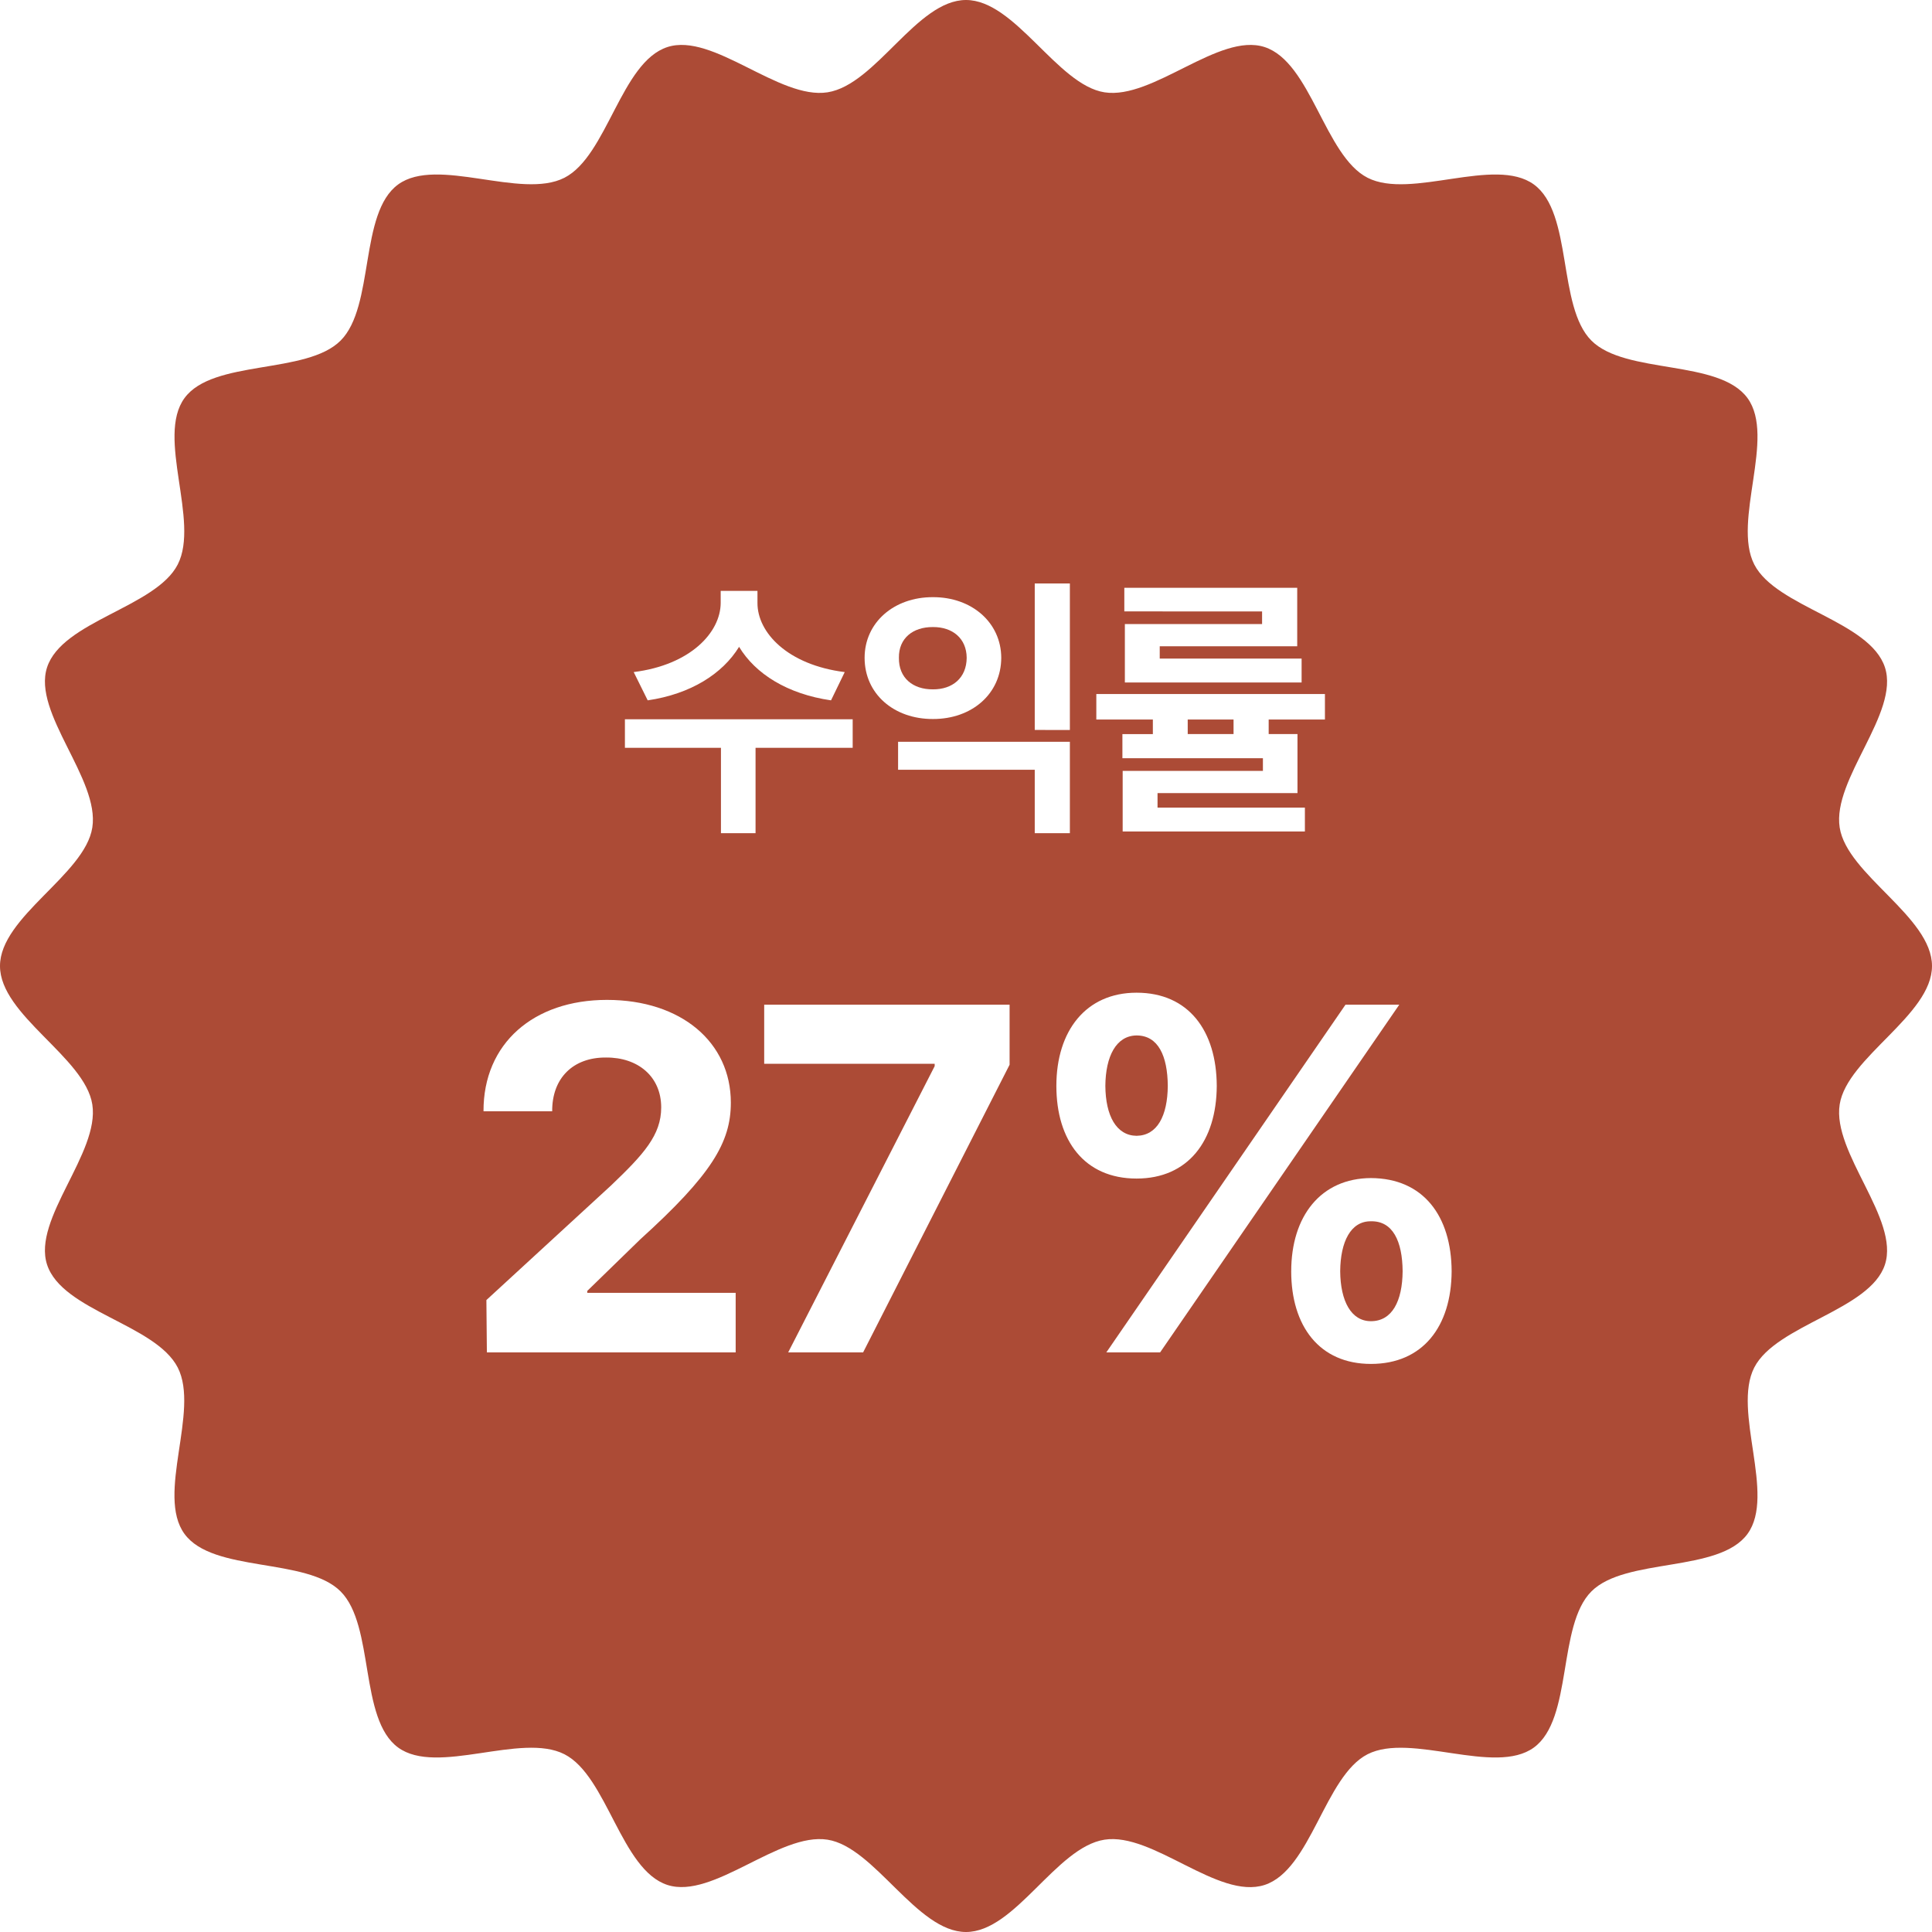 <svg xmlns="http://www.w3.org/2000/svg" width="110" height="110" fill="none"><path fill="#AC4B36" d="M110 55c0 2.803-4.834 5.197-5.256 7.882-.434 2.757 3.421 6.52 2.577 9.118-.843 2.597-6.195 3.423-7.442 5.864-1.26 2.468 1.237 7.244-.381 9.467-1.625 2.233-6.941 1.328-8.89 3.277s-1.044 7.265-3.277 8.89c-2.224 1.618-7-.878-9.467.381-2.44 1.247-3.22 6.584-5.864 7.442s-6.36-3.011-9.118-2.577S57.804 110 55 110s-5.197-4.834-7.882-5.256c-2.757-.434-6.52 3.421-9.118 2.577-2.644-.858-3.423-6.195-5.864-7.442-2.468-1.26-7.244 1.237-9.467-.381-2.233-1.625-1.328-6.941-3.277-8.89s-7.265-1.044-8.89-3.277.878-7-.381-9.467c-1.26-2.466-6.584-3.22-7.442-5.864-.844-2.597 3.01-6.36 2.577-9.118C4.834 60.196 0 57.804 0 55s4.834-5.197 5.256-7.882c.434-2.757-3.42-6.52-2.577-9.118.858-2.644 6.195-3.423 7.442-5.864 1.26-2.468-1.237-7.244.381-9.467 1.618-2.222 6.941-1.328 8.89-3.277s1.044-7.265 3.277-8.89c2.224-1.618 7 .878 9.467-.381 2.44-1.247 3.22-6.584 5.864-7.442 2.597-.844 6.36 3.01 9.118 2.577C49.875 4.822 52.196 0 55 0s5.197 4.834 7.882 5.256c2.757.434 6.52-3.42 9.118-2.577 2.644.858 3.423 6.195 5.864 7.442 2.468 1.26 7.244-1.237 9.467.381 2.233 1.625 1.328 6.941 3.277 8.89s7.265 1.044 8.89 3.277c1.618 2.224-.878 7 .381 9.467 1.247 2.44 6.584 3.22 7.442 5.864.844 2.597-3.011 6.36-2.577 9.118C105.166 49.804 110 52.196 110 55"/><g filter="url(#a)"><path fill="#fff" d="M43.127 32.328c-.008 1.68 1.71 3.531 4.968 3.938l-.78 1.609c-2.485-.36-4.306-1.508-5.235-3.047-.938 1.531-2.75 2.688-5.203 3.047l-.797-1.61c3.234-.406 4.945-2.257 4.953-3.937v-.687h2.094zm-7.547 8.25v-1.625h12.968v1.625h-5.53v4.86h-1.97v-4.86zm25.334-.344v5.203h-2v-3.609h-7.781v-1.594zm-11.687-4.78c0-2.009 1.671-3.462 3.89-3.454 2.211-.008 3.883 1.445 3.89 3.453-.007 2.055-1.679 3.492-3.89 3.484-2.219.008-3.89-1.43-3.89-3.484m1.953 0c-.016 1.148.797 1.804 1.937 1.796 1.11.008 1.914-.648 1.922-1.797-.008-1.11-.812-1.758-1.922-1.75-1.14-.008-1.953.64-1.937 1.75m7.734 4.108V31.22h2v8.343zm16.522-2.046v1.453h-3.203v.828h1.64v3.36h-7.968v.827h8.39v1.36H63.92V41.89h7.985v-.72h-8v-1.374h1.734v-.828H62.42v-1.453zm-11.422-4.703v-1.344h9.844v3.328H66.03v.703h8.078v1.36H64.045V33.53h7.813v-.718zm3.61 6.984h2.609v-.828h-2.61zM27.721 75l-.028-2.98 7.11-6.536c1.845-1.763 2.843-2.857 2.843-4.43 0-1.763-1.326-2.857-3.144-2.843-1.86-.014-3.076 1.162-3.063 3.062h-3.91c-.014-3.869 2.857-6.343 7.027-6.343 4.239 0 7.055 2.42 7.055 5.851 0 2.256-1.094 4.102-5.168 7.793L33.436 71.5v.11h8.45V75zm17.155 0 8.34-16.297v-.137H43.51v-3.363h13.972v3.418L49.142 75zm19.835-9.898c-2.967 0-4.566-2.16-4.566-5.278 0-3.13 1.681-5.304 4.566-5.304 2.967 0 4.553 2.173 4.566 5.304-.013 3.145-1.64 5.278-4.566 5.278m-1.777-5.278c.013 1.71.629 2.83 1.777 2.844 1.176-.014 1.764-1.135 1.778-2.844-.014-1.709-.547-2.87-1.778-2.87-1.162.013-1.764 1.189-1.777 2.87M62.989 75l13.618-19.797h3.062L66.052 75zm10.528-4.621c0-3.131 1.681-5.291 4.539-5.305 2.994.014 4.58 2.174 4.594 5.305-.014 3.144-1.641 5.277-4.594 5.277-2.94 0-4.54-2.16-4.54-5.277m2.789 0c.014 1.709.629 2.844 1.75 2.844 1.203 0 1.79-1.135 1.805-2.844-.014-1.71-.561-2.871-1.805-2.844-1.149-.013-1.736 1.162-1.75 2.844"/></g><defs><filter id="a" width="59.133" height="48.438" x="25.516" y="31.219" color-interpolation-filters="sRGB" filterUnits="userSpaceOnUse"><feFlood flood-opacity="0" result="BackgroundImageFix"/><feColorMatrix in="SourceAlpha" result="hardAlpha" values="0 0 0 0 0 0 0 0 0 0 0 0 0 0 0 0 0 0 127 0"/><feOffset dy="2"/><feGaussianBlur stdDeviation="1"/><feComposite in2="hardAlpha" operator="out"/><feColorMatrix values="0 0 0 0 0 0 0 0 0 0 0 0 0 0 0 0 0 0 0.25 0"/><feBlend in2="BackgroundImageFix" result="effect1_dropShadow_29_6122"/><feBlend in="SourceGraphic" in2="effect1_dropShadow_29_6122" result="shape"/></filter></defs></svg>